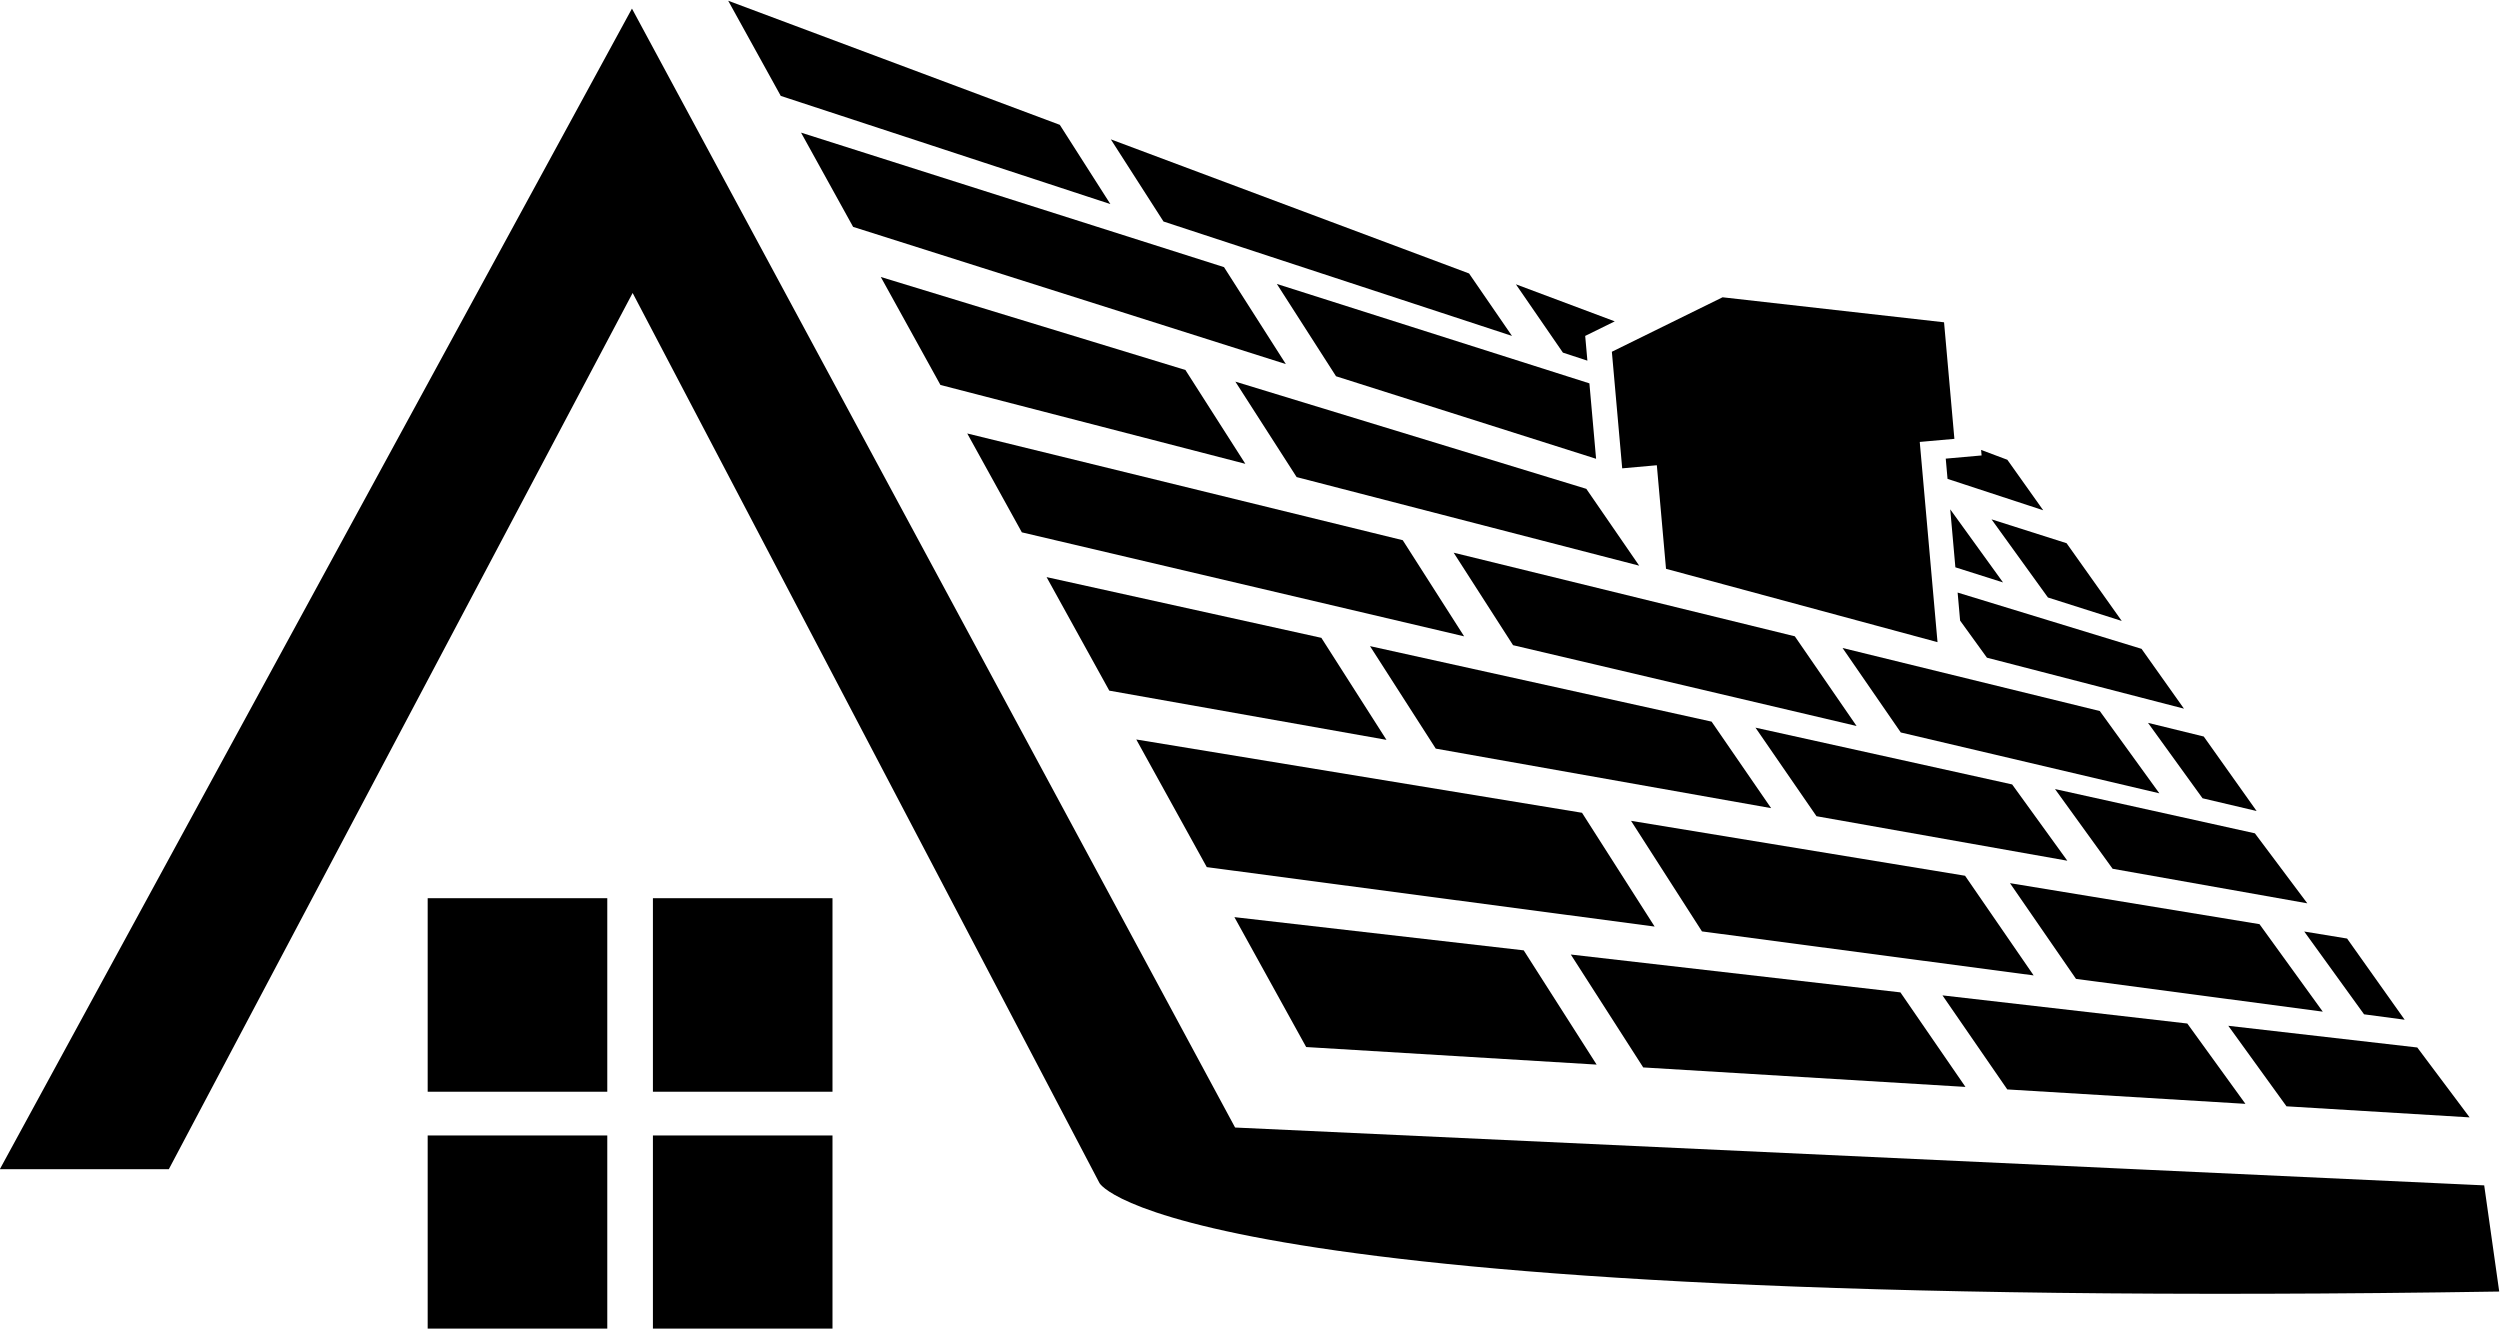 <?xml version="1.0" encoding="UTF-8"?><svg xmlns="http://www.w3.org/2000/svg" xmlns:svg="http://www.w3.org/2000/svg" height="950.987" id="svg2" version="1.1" viewBox="0 0 1789.476 950.987" width="1789.477" xml:space="preserve"><g id="g10" transform="matrix(1.333,0,0,-1.333,-443.968,2105.227)"><g id="g952"><g id="g916"><path class="fill-2" d="M 659.155,993.08 H 562.713 V 1097 h 96.442 V 993.08" id="path16" style="stroke-width:0.1;fill-opacity:1;fill-rule:nonzero;stroke:none"/><path class="fill-2" d="M 780.088,993.08 H 683.661 V 1097 h 96.427 V 993.08" id="path18" style="stroke-width:0.1;fill-opacity:1;fill-rule:nonzero;stroke:none"/><path class="fill-2" d="M 659.155,865.68 H 562.713 V 969.6 h 96.442 V 865.68" id="path20" style="stroke-width:0.1;fill-opacity:1;fill-rule:nonzero;stroke:none"/><path class="fill-2" d="M 780.088,865.68 H 683.661 V 969.6 h 96.427 V 865.68" id="path22" style="stroke-width:0.1;fill-opacity:1;fill-rule:nonzero;stroke:none"/><path class="fill-2" d="m 1425.08,1055.54 -36.83,53.52 -179.36,29.49 38.09,-59.38 178.1,-23.63" id="path24" style="stroke-width:0.1;fill-opacity:1;fill-rule:nonzero;stroke:none"/><path class="fill-2" d="m 1330,1189.47 -33.17,48.17 -183.19,44.89 31.9,-49.67 184.46,-43.39" id="path26" style="stroke-width:0.1;fill-opacity:1;fill-rule:nonzero;stroke:none"/><path class="fill-2" d="m 1104.03,1177.32 180.08,-31.96 -31.97,46.46 -183.42,40.54 35.31,-55.04" id="path28" style="stroke-width:0.1;fill-opacity:1;fill-rule:nonzero;stroke:none"/><path class="fill-2" d="m 1385.59,1246.07 14.41,-19.92 105.8,-27.37 -22.78,32.12 -98.76,30.22 1.33,-15.05" id="path30" style="stroke-width:0.1;fill-opacity:1;fill-rule:nonzero;stroke:none"/><path class="fill-2" d="m 1436.55,1155.61 30.93,-42.8 104.55,-18.56 -28.15,37.59 -107.33,23.77" id="path32" style="stroke-width:0.1;fill-opacity:1;fill-rule:nonzero;stroke:none"/><path class="fill-2" d="m 1580.34,1036.08 -33.99,46.98 -133.98,22.02 35.45,-51.4 132.52,-17.6" id="path34" style="stroke-width:0.1;fill-opacity:1;fill-rule:nonzero;stroke:none"/><path class="fill-2" d="m 1515.77,1150.66 29.04,-6.84 -28.39,40 -29.93,7.34 29.28,-40.5" id="path36" style="stroke-width:0.1;fill-opacity:1;fill-rule:nonzero;stroke:none"/><path class="fill-2" d="m 1308.47,1141.03 134.7,-23.9 -29.63,40.96 -137.83,30.49 32.76,-47.55" id="path38" style="stroke-width:0.1;fill-opacity:1;fill-rule:nonzero;stroke:none"/><path class="fill-2" d="m 1029.32,1323.13 183.95,-47.57 -28.4,41.26 -188.454,57.57 32.904,-51.26" id="path40" style="stroke-width:0.1;fill-opacity:1;fill-rule:nonzero;stroke:none"/><path class="fill-2" d="m 1602.51,1034.65 21.8,-2.9 -30.92,43.59 -23.01,3.77 32.13,-44.46" id="path42" style="stroke-width:0.1;fill-opacity:1;fill-rule:nonzero;stroke:none"/><path class="fill-2" d="m 1460.59,1197.51 -138.13,33.85 31.27,-45.36 138.85,-32.68 -31.99,44.19" id="path44" style="stroke-width:0.1;fill-opacity:1;fill-rule:nonzero;stroke:none"/><path class="fill-2" d="m 1050.48,1377.27 139.64,-44.31 -3.59,40.5 -167.83,53.38 31.78,-49.57" id="path46" style="stroke-width:0.1;fill-opacity:1;fill-rule:nonzero;stroke:none"/><path class="fill-2" d="m 1380.29,1305.81 2.76,-31.13 25.59,-8.12 z" id="path48" style="stroke-width:0.1;fill-opacity:1;fill-rule:nonzero;stroke:none"/><path class="fill-2" d="m 990.326,1435.87 -227.128,72.23 27.963,-50.61 232.369,-73.68 -33.204,52.06" id="path50" style="stroke-width:0.1;fill-opacity:1;fill-rule:nonzero;stroke:none"/><path class="fill-2" d="m 1042.6,1236.81 -147.554,32.61 33.676,-60.97 148.838,-26.42 -34.96,54.78" id="path52" style="stroke-width:0.1;fill-opacity:1;fill-rule:nonzero;stroke:none"/><path class="fill-2" d="m 1432.75,1258.48 39.64,-12.6 -29.62,41.74 -40.31,12.82 30.29,-41.96" id="path54" style="stroke-width:0.1;fill-opacity:1;fill-rule:nonzero;stroke:none"/><path class="fill-2" d="m 1182.57,1142.87 -239.359,39.36 37.862,-68.54 240.487,-31.92 -38.99,61.1" id="path56" style="stroke-width:0.1;fill-opacity:1;fill-rule:nonzero;stroke:none"/><path class="fill-2" d="m 1176.54,1066.76 38.89,-60.63 173.03,-10.46 -34.92,50.76 -177,20.33" id="path58" style="stroke-width:0.1;fill-opacity:1;fill-rule:nonzero;stroke:none"/><path class="fill-2" d="m 1631.08,1016.84 -101.48,11.65 31.25,-43.24 98.34,-5.94 -28.11,37.53" id="path60" style="stroke-width:0.1;fill-opacity:1;fill-rule:nonzero;stroke:none"/><path class="fill-2" d="m 1376.12,1044.82 34.8,-50.5 127.88,-7.74 -31.21,43.13 -131.47,15.11" id="path62" style="stroke-width:0.1;fill-opacity:1;fill-rule:nonzero;stroke:none"/><path class="fill-2" d="m 995.9,1086.84 38.54,-69.76 155.97,-9.43 -39.15,61.35 -155.36,17.84" id="path64" style="stroke-width:0.1;fill-opacity:1;fill-rule:nonzero;stroke:none"/><path class="fill-2" d="m 1185.45,1385.65 -1.18,13.29 15.88,7.82 -53.1,19.9 25.26,-36.7 13.14,-4.31" id="path66" style="stroke-width:0.1;fill-opacity:1;fill-rule:nonzero;stroke:none"/><path class="fill-2" d="m 1397.13,1334.75 -19.25,-1.71 0.96,-10.87 51.38,-16.86 -19.26,27.12 -14.1,5.29 0.27,-2.97" id="path68" style="stroke-width:0.1;fill-opacity:1;fill-rule:nonzero;stroke:none"/><path class="fill-2" d="m 1086.3,1289.24 -233.857,57.31 29.323,-53.09 237.504,-55.85 -32.97,51.63" id="path70" style="stroke-width:0.1;fill-opacity:1;fill-rule:nonzero;stroke:none"/><path class="fill-2" d="m 1144.96,1398.94 -23.05,33.53 -192.37,72.02 28.295,-44.12 187.125,-61.43" id="path72" style="stroke-width:0.1;fill-opacity:1;fill-rule:nonzero;stroke:none"/><path class="fill-2" d="m 969.598,1380.64 -163.57,49.94 32.025,-57.98 163.727,-42.35 -32.182,50.39" id="path74" style="stroke-width:0.1;fill-opacity:1;fill-rule:nonzero;stroke:none"/><path class="fill-2" d="m 902.152,1512.28 -178.07,66.64 28.226,-51.1 176.999,-58.09 -27.155,42.55" id="path76" style="stroke-width:0.1;fill-opacity:1;fill-rule:nonzero;stroke:none"/><path class="fill-1" d="m 1227.67,1273.88 145.79,-39.39 -9.54,107.52 18.6,1.65 -5.55,62.59 -118.93,13.43 -59.45,-29.25 5.55,-62.6 18.6,1.66 4.93,-55.61" id="path78" style="stroke-width:0.1;fill-opacity:1;fill-rule:nonzero;stroke:none"/><path class="fill-1" d="M 996.275,973.86 672.405,1574.7 332.976,951.48 h 90.738 l 249.057,470.51 250.716,-478.001 c 0,0 37.494,-69.36 751.596,-58.205 L 1667.02,942.8 v 0 l -670.745,31.06" id="path80" style="stroke-width:0.1;fill-opacity:1;fill-rule:nonzero;stroke:none"/></g></g></g></svg>